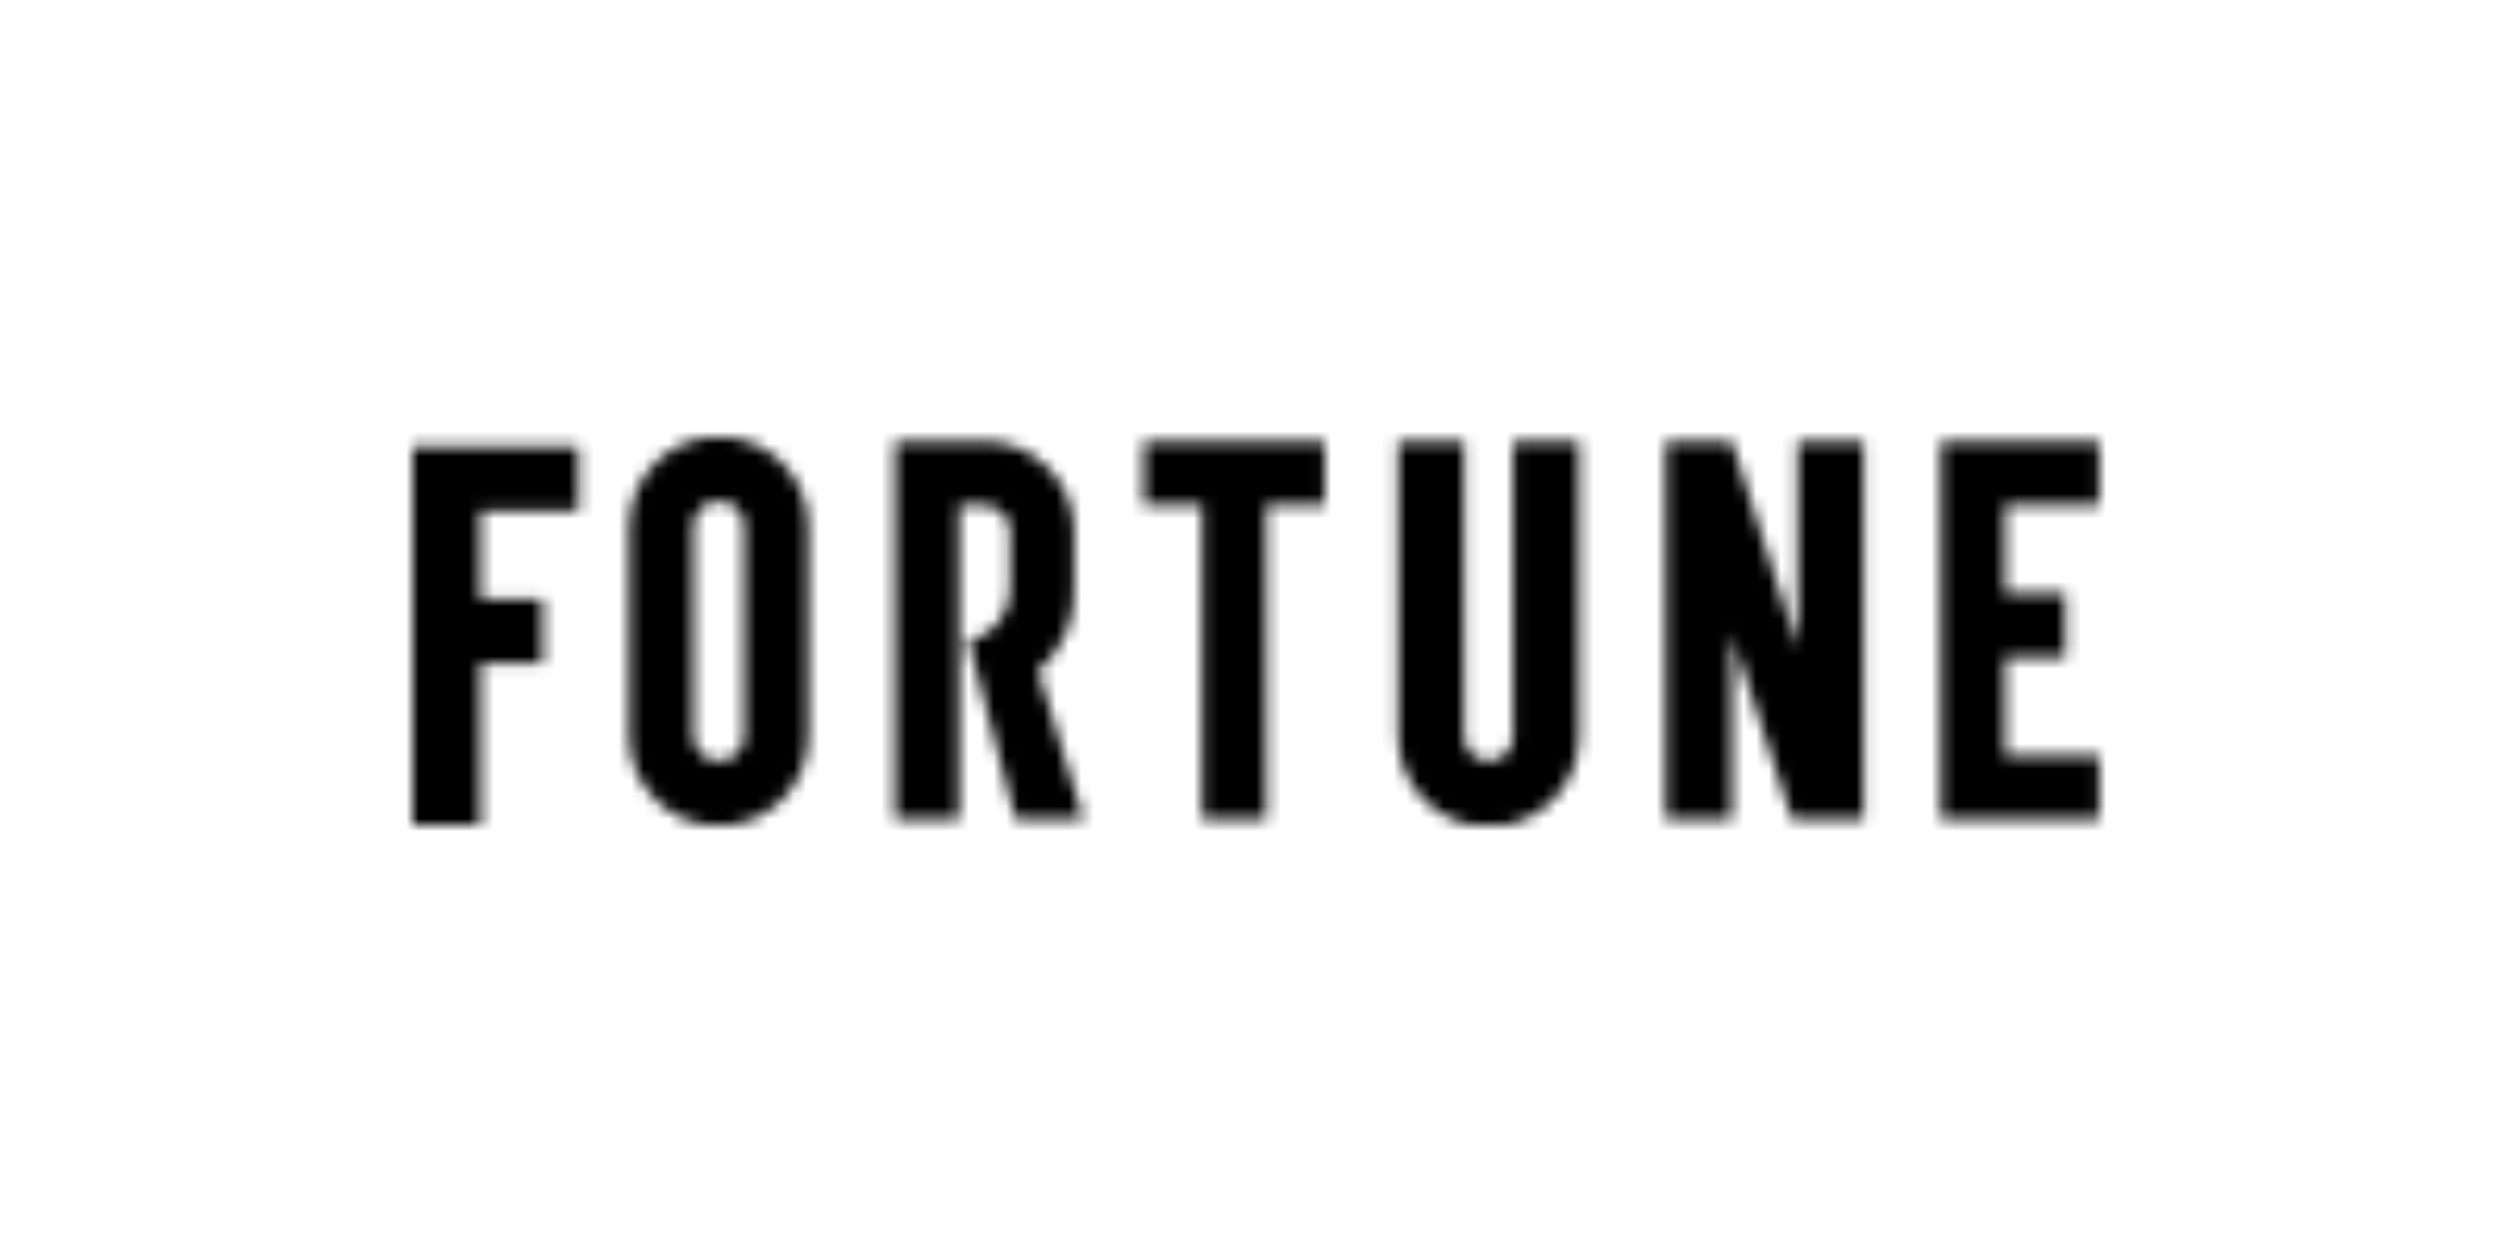 <?xml version="1.0" encoding="UTF-8"?> <svg xmlns="http://www.w3.org/2000/svg" width="200" height="100" viewBox="0 0 200 100" fill="none"><mask id="mask0_197_3171" style="mask-type:alpha" maskUnits="userSpaceOnUse" x="33" y="35" width="135" height="31"><g clip-path="url(#clip0_197_3171)"><path d="M50.339 42.073V58.927C50.339 60.823 51.093 62.641 52.436 63.982C53.779 65.322 55.601 66.075 57.501 66.075C59.4 66.075 61.221 65.322 62.565 63.982C63.908 62.641 64.662 60.823 64.662 58.927V42.073C64.662 40.177 63.908 38.359 62.565 37.018C61.221 35.678 59.4 34.925 57.501 34.925C55.601 34.925 53.779 35.678 52.436 37.018C51.093 38.359 50.339 40.177 50.339 42.073V42.073ZM55.465 58.927V42.073C55.462 41.802 55.516 41.534 55.623 41.285C55.73 41.036 55.888 40.812 56.087 40.628C56.285 40.444 56.52 40.303 56.777 40.215C57.033 40.127 57.306 40.093 57.576 40.117C57.836 40.108 58.094 40.153 58.336 40.248C58.577 40.344 58.797 40.488 58.98 40.671C59.164 40.854 59.308 41.073 59.404 41.314C59.499 41.556 59.544 41.814 59.536 42.073V58.927C59.528 59.444 59.319 59.937 58.953 60.302C58.587 60.667 58.093 60.876 57.576 60.883C57.309 60.894 57.042 60.851 56.791 60.758C56.54 60.665 56.31 60.524 56.114 60.342C55.918 60.16 55.76 59.942 55.648 59.699C55.537 59.456 55.475 59.194 55.465 58.927V58.927ZM105.974 35.301H91.5V40.417H96.174V65.549H101.3V40.417H105.974V35.301ZM121.051 35.301V58.927C121.051 59.446 120.845 59.944 120.477 60.311C120.109 60.677 119.611 60.883 119.091 60.883C118.571 60.883 118.073 60.677 117.705 60.311C117.337 59.944 117.131 59.446 117.131 58.927V35.301H111.854V58.927C111.854 60.843 112.616 62.68 113.974 64.035C115.331 65.389 117.172 66.15 119.091 66.15C121.01 66.15 122.851 65.389 124.208 64.035C125.566 62.68 126.328 60.843 126.328 58.927V35.301H121.051ZM167.941 40.417V35.301H155.276V65.549H167.941V60.432H160.403V52.607H165.227V47.49H160.403V40.417H167.941ZM86.675 65.549H81.247L77.478 51.252C78.418 51.067 79.264 50.559 79.87 49.817C80.475 49.076 80.802 48.146 80.795 47.189V42.524C80.801 42.246 80.751 41.969 80.647 41.711C80.543 41.453 80.388 41.218 80.19 41.021C79.993 40.824 79.758 40.669 79.499 40.565C79.24 40.462 78.963 40.411 78.684 40.417H76.724V65.549H71.598V35.301H78.684C80.557 35.284 82.362 35.999 83.714 37.292C85.066 38.586 85.858 40.355 85.921 42.223V47.039C85.99 48.289 85.767 49.537 85.27 50.686C84.773 51.835 84.015 52.853 83.056 53.66L86.675 65.549ZM143.818 35.301V51.854L138.541 35.301H133.264V65.549H138.541V50.801L143.365 65.549H149.095V35.301H143.818ZM33 35.752V66H38.428V53.058H43.403V47.942H38.428V40.869H46.268V35.752H33Z" fill="black"></path></g></mask><g mask="url(#mask0_197_3171)"><rect width="200" height="100" fill="black"></rect></g><defs><clipPath id="clip0_197_3171"><rect width="134.941" height="31" fill="white" transform="translate(33 35)"></rect></clipPath></defs></svg> 